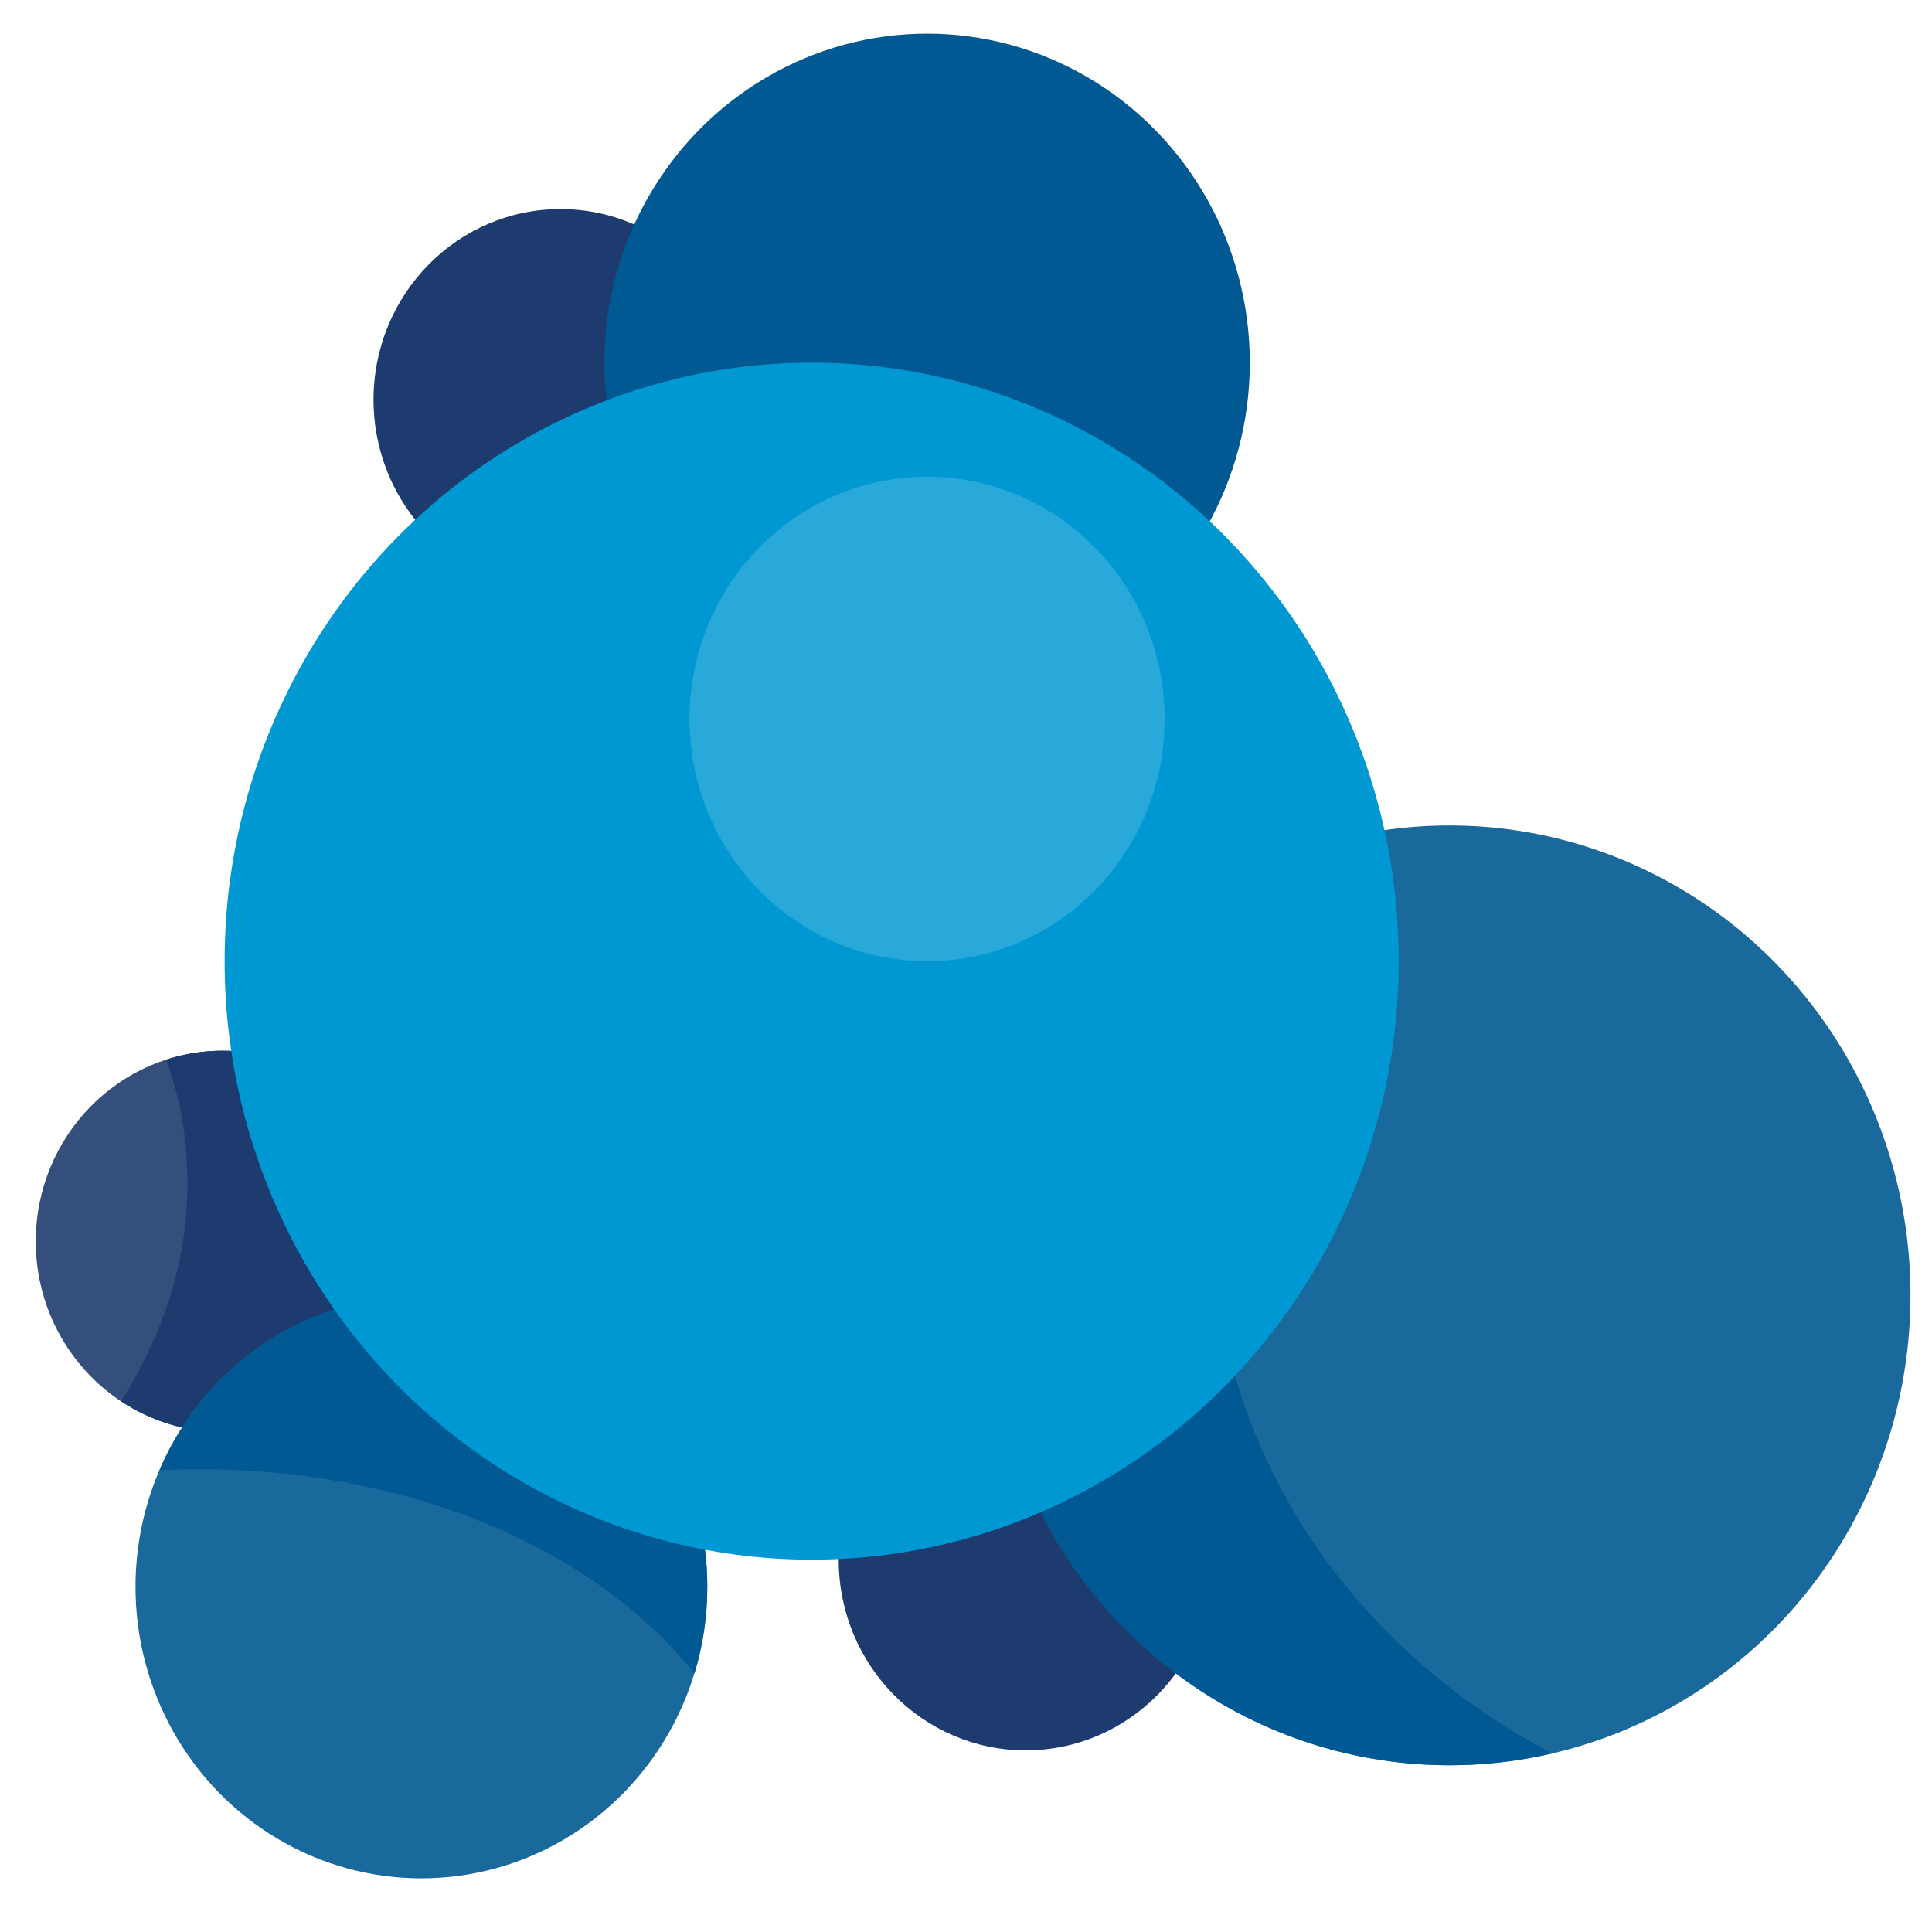 <?xml version="1.0" encoding="utf-8"?>
<!-- Generator: Adobe Illustrator 16.0.0, SVG Export Plug-In . SVG Version: 6.00 Build 0)  -->
<!DOCTYPE svg PUBLIC "-//W3C//DTD SVG 1.1//EN" "http://www.w3.org/Graphics/SVG/1.1/DTD/svg11.dtd">
<svg version="1.1" id="Layer_1" xmlns="http://www.w3.org/2000/svg" xmlns:xlink="http://www.w3.org/1999/xlink" x="0px" y="0px"
	 width="200px" height="200px" viewBox="0 0 200 200" enable-background="new 0 0 200 200" xml:space="preserve">
<g>
	<ellipse fill="#1D3B6E" cx="58.027" cy="41.381" rx="19.36" ry="19.738"/>
	<ellipse fill="#1D3B6E" cx="106.183" cy="161.456" rx="19.361" ry="19.739"/>
	<ellipse fill="#344F7C" cx="23.063" cy="128.507" rx="19.361" ry="19.737"/>
	<path fill="#1D3B6E" d="M23.063,108.77c-2.042,0-4.008,0.327-5.856,0.925c1.068,3.001,1.828,6.178,2.08,9.695
		c0.702,9.819-1.979,17.974-6.745,25.672c3.029,2.007,6.638,3.185,10.522,3.185c10.691,0,19.36-8.838,19.36-19.739
		C42.423,117.606,33.754,108.77,23.063,108.77z"/>
	<ellipse fill="#19699D" cx="150.061" cy="134.095" rx="47.71" ry="48.643"/>
	<path fill="#005992" d="M129.448,147.182c-8.206-21.412-3.125-43.32,9.389-60.363c-20.931,5.147-36.486,24.354-36.486,47.276
		c0,26.865,21.359,48.643,47.711,48.643c3.64,0,7.18-0.429,10.588-1.217C146.758,174.168,135.293,162.432,129.448,147.182z"/>
	<ellipse fill="#19699D" cx="43.622" cy="164.27" rx="29.596" ry="30.175"/>
	<path fill="#005992" d="M71.891,173.228c0.862-2.831,1.328-5.839,1.328-8.958c0-16.666-13.251-30.175-29.596-30.175
		c-12.136,0-22.554,7.455-27.12,18.112C37.932,151.13,59.761,158.24,71.891,173.228z"/>
	<ellipse fill="#005992" cx="95.973" cy="37.543" rx="33.406" ry="34.059"/>
	<ellipse fill="#0098D2" cx="84.023" cy="99.5" rx="60.769" ry="61.956"/>
	<ellipse fill="#29A8DA" cx="95.972" cy="74.429" rx="24.59" ry="25.071"/>
</g>
</svg>
